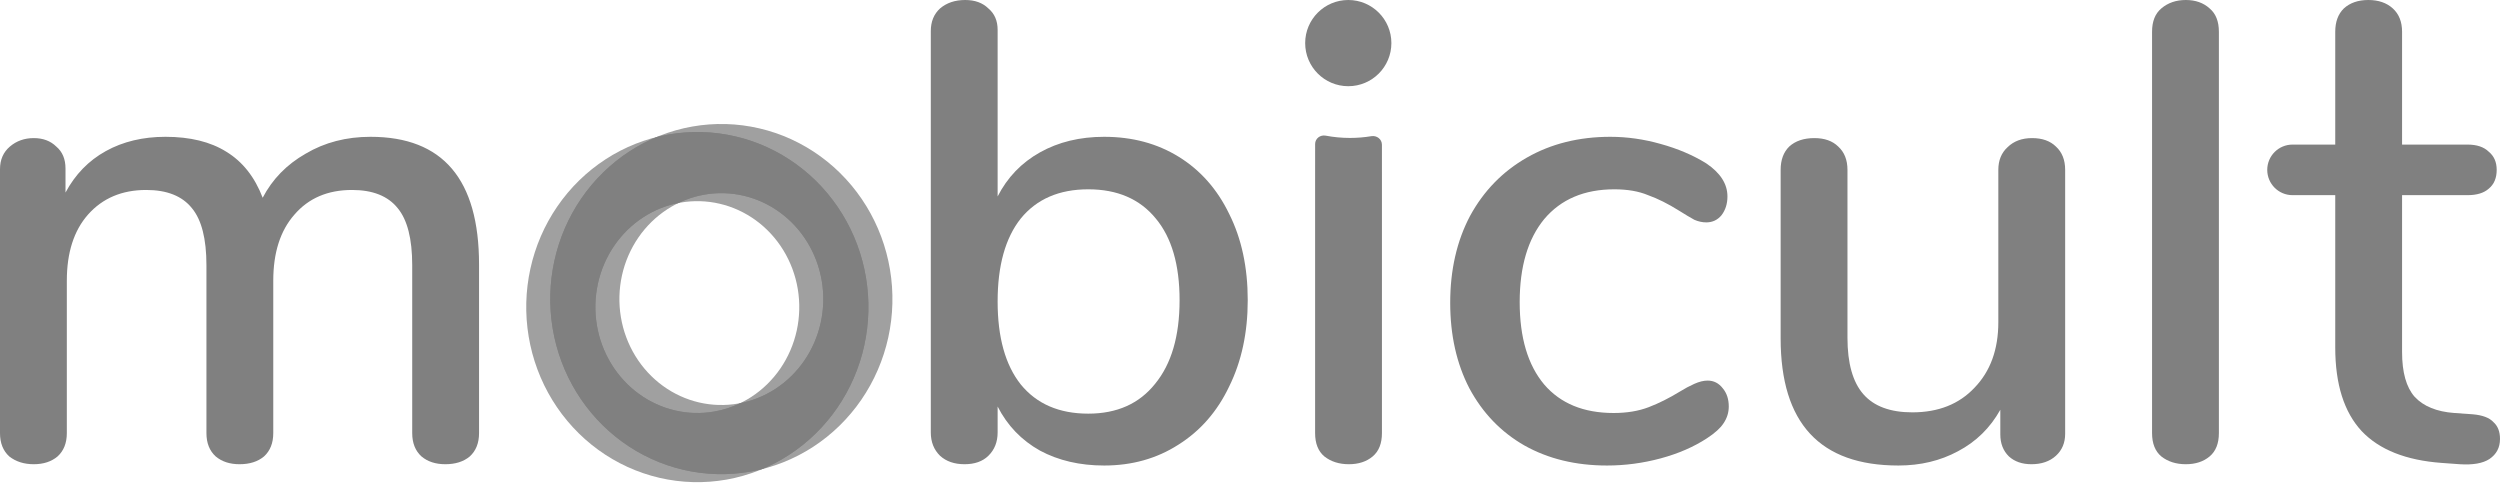 <?xml version="1.0" encoding="UTF-8"?> <svg xmlns="http://www.w3.org/2000/svg" width="660" height="128" viewBox="0 0 660 128" fill="none"> <path opacity="0.75" fill-rule="evenodd" clip-rule="evenodd" d="M196.313 51.67C192.897 50.875 189.366 50.781 185.916 51.391C182.466 52.001 179.154 53.307 176.17 55.245C173.185 57.183 170.584 59.719 168.524 62.719C166.464 65.719 164.989 69.121 164.196 72.733C163.402 76.345 163.307 80.085 163.916 83.737C164.526 87.388 165.827 90.868 167.735 93.98C169.643 97.091 172.116 99.767 175.002 101.866C177.888 103.965 181.134 105.448 184.55 106.243C187.966 107.039 191.498 107.133 194.947 106.523C198.397 105.913 201.709 104.607 204.693 102.669C207.678 100.73 210.28 98.195 212.339 95.195C214.399 92.194 215.874 88.792 216.668 85.181C217.462 81.569 217.557 77.828 216.947 74.177C216.337 70.525 215.036 67.045 213.128 63.934C211.221 60.823 208.747 58.147 205.861 56.048C202.975 53.949 199.73 52.466 196.313 51.67ZM182.735 33.409C188.615 32.368 194.637 32.531 200.454 33.885C206.27 35.239 211.756 37.756 216.601 41.279C221.446 44.802 225.552 49.26 228.696 54.388C231.84 59.516 233.965 65.218 234.959 71.168C235.952 77.118 235.798 83.21 234.503 89.101C233.209 94.991 230.797 100.575 227.394 105.531C223.991 110.488 219.66 114.723 214.64 117.984C209.618 121.245 204.008 123.465 198.129 124.505C192.249 125.545 186.226 125.383 180.409 124.029C174.593 122.675 169.107 120.158 164.262 116.635C159.418 113.112 155.312 108.654 152.167 103.525C149.023 98.398 146.899 92.695 145.905 86.746C144.911 80.796 145.065 74.703 146.36 68.813C147.655 62.922 150.067 57.339 153.47 52.383C156.873 47.426 161.203 43.191 166.224 39.93C171.245 36.669 176.855 34.449 182.735 33.409Z" fill="#808080"></path> <path opacity="0.75" fill-rule="evenodd" clip-rule="evenodd" d="M189.978 53.783C186.562 52.987 183.031 52.893 179.581 53.503C176.131 54.113 172.819 55.419 169.835 57.357C166.851 59.295 164.249 61.831 162.189 64.831C160.129 67.832 158.655 71.234 157.861 74.845C157.067 78.457 156.972 82.198 157.582 85.849C158.192 89.501 159.493 92.981 161.4 96.092C163.308 99.203 165.781 101.879 168.668 103.978C171.554 106.077 174.799 107.56 178.215 108.355C181.631 109.151 185.163 109.245 188.612 108.635C192.062 108.025 195.374 106.719 198.358 104.781C201.343 102.843 203.945 100.307 206.005 97.307C208.065 94.307 209.539 90.904 210.333 87.293C211.127 83.681 211.222 79.941 210.612 76.289C210.002 72.638 208.701 69.157 206.793 66.046C204.886 62.935 202.413 60.259 199.526 58.16C196.64 56.061 193.395 54.578 189.978 53.783ZM176.4 35.521C182.28 34.481 188.302 34.643 194.119 35.997C199.935 37.351 205.422 39.868 210.266 43.391C215.111 46.914 219.217 51.372 222.361 56.501C225.505 61.628 227.63 67.33 228.624 73.281C229.618 79.23 229.463 85.323 228.169 91.213C226.874 97.104 224.462 102.687 221.059 107.643C217.656 112.6 213.326 116.835 208.305 120.096C203.283 123.357 197.673 125.577 191.794 126.617C185.914 127.657 179.892 127.495 174.075 126.141C168.258 124.787 162.772 122.27 157.927 118.747C153.083 115.224 148.977 110.766 145.832 105.638C142.688 100.51 140.564 94.808 139.57 88.858C138.576 82.908 138.73 76.816 140.025 70.925C141.32 65.034 143.732 59.451 147.135 54.495C150.538 49.538 154.868 45.303 159.889 42.042C164.91 38.781 170.52 36.561 176.4 35.521Z" fill="#808080"></path> <path fill-rule="evenodd" clip-rule="evenodd" d="M173.31 36.182C174.33 35.925 175.361 35.705 176.4 35.521C182.28 34.481 188.302 34.643 194.119 35.997C199.936 37.351 205.422 39.868 210.267 43.391C215.111 46.914 219.217 51.372 222.361 56.501C225.505 61.628 227.63 67.33 228.624 73.281C229.618 79.23 229.463 85.323 228.169 91.213C226.874 97.104 224.462 102.687 221.059 107.643C217.656 112.6 213.326 116.835 208.305 120.096C206.052 121.559 203.68 122.813 201.219 123.844C200.199 124.101 199.168 124.322 198.129 124.506C192.249 125.546 186.226 125.384 180.409 124.03C174.593 122.676 169.107 120.159 164.262 116.635C159.418 113.112 155.312 108.654 152.167 103.526C149.023 98.398 146.899 92.696 145.905 86.746C144.911 80.796 145.065 74.704 146.36 68.814C147.655 62.923 150.067 57.339 153.47 52.383C156.873 47.427 161.203 43.191 166.224 39.931C168.477 38.467 170.848 37.214 173.31 36.182ZM185.916 51.392C189.366 50.781 192.897 50.876 196.313 51.671C199.73 52.467 202.975 53.95 205.861 56.048C208.747 58.148 211.221 60.824 213.128 63.935C215.036 67.046 216.337 70.526 216.947 74.177C217.557 77.829 217.462 81.569 216.668 85.181C215.874 88.793 214.399 92.195 212.339 95.195C210.28 98.195 207.678 100.731 204.693 102.67C201.846 104.519 198.699 105.792 195.42 106.435C193.255 107.479 190.966 108.219 188.613 108.635C185.163 109.245 181.631 109.151 178.215 108.355C174.799 107.56 171.554 106.077 168.668 103.978C165.781 101.879 163.308 99.203 161.4 96.092C159.493 92.981 158.192 89.501 157.582 85.849C156.972 82.198 157.067 78.457 157.861 74.845C158.655 71.234 160.129 67.832 162.189 64.831C164.249 61.831 166.851 59.295 169.835 57.357C172.683 55.508 175.829 54.234 179.109 53.591C181.274 52.548 183.563 51.808 185.916 51.392Z" fill="#808080"></path> <path d="M367.325 11.379C367.325 17.664 362.23 22.759 355.945 22.759C349.661 22.759 344.566 17.664 344.566 11.379C344.566 5.095 349.661 0 355.945 0C362.23 0 367.325 5.095 367.325 11.379Z" fill="#808080"></path> <path d="M349.99 35.813C348.551 35.539 347.196 36.559 347.194 38.024C347.19 42.141 347.188 49.256 347.188 49.397V114.338C347.188 117.077 348.004 119.131 349.634 120.5C351.381 121.87 353.535 122.554 356.097 122.554C358.659 122.554 360.755 121.87 362.385 120.5C364.016 119.131 364.831 117.077 364.831 114.338V49.397C364.831 49.307 364.83 42.284 364.828 38.209C364.828 36.751 363.48 35.711 362.041 35.95C360.206 36.255 358.322 36.414 356.4 36.414C354.209 36.414 352.066 36.207 349.99 35.813Z" fill="#808080"></path> <path fill-rule="evenodd" clip-rule="evenodd" d="M291.497 36.116C298.95 36.116 305.529 37.885 311.236 41.422C316.942 44.959 321.367 49.98 324.511 56.484C327.772 62.989 329.402 70.577 329.402 79.249C329.402 87.808 327.772 95.396 324.511 102.014C321.367 108.633 316.884 113.768 311.061 117.419C305.355 121.071 298.834 122.897 291.497 122.897C285.092 122.897 279.444 121.584 274.553 118.96C269.662 116.221 265.936 112.341 263.374 107.321V114.167C263.374 116.678 262.559 118.732 260.928 120.329C259.414 121.813 257.318 122.554 254.64 122.554C251.961 122.554 249.807 121.813 248.177 120.329C246.546 118.732 245.731 116.678 245.731 114.167V8.216C245.731 5.705 246.546 3.709 248.177 2.225C249.923 0.742 252.136 0 254.814 0C257.376 0 259.414 0.742 260.928 2.225C262.559 3.595 263.374 5.477 263.374 7.874V51.863C265.936 46.842 269.662 42.962 274.553 40.224C279.444 37.485 285.092 36.116 291.497 36.116ZM287.305 109.203C294.874 109.203 300.755 106.579 304.947 101.33C309.256 96.081 311.41 88.721 311.41 79.249C311.41 69.892 309.314 62.703 305.122 57.683C300.929 52.548 294.99 49.98 287.305 49.98C279.619 49.98 273.68 52.548 269.487 57.683C265.411 62.818 263.374 70.121 263.374 79.592C263.374 89.063 265.411 96.366 269.487 101.501C273.68 106.636 279.619 109.203 287.305 109.203Z" fill="#808080"></path> <path d="M97.82 36.116C116.919 36.116 126.468 47.356 126.468 69.835V114.338C126.468 116.963 125.652 119.017 124.022 120.5C122.392 121.87 120.237 122.554 117.559 122.554C114.997 122.554 112.901 121.87 111.271 120.5C109.64 119.017 108.825 116.963 108.825 114.338V70.007C108.825 63.046 107.544 58.025 104.982 54.944C102.42 51.749 98.402 50.151 92.929 50.151C86.524 50.151 81.459 52.319 77.732 56.656C74.006 60.878 72.142 66.697 72.142 74.114V114.338C72.142 116.963 71.327 119.017 69.697 120.5C68.067 121.87 65.912 122.554 63.234 122.554C60.672 122.554 58.576 121.87 56.945 120.5C55.315 119.017 54.5 116.963 54.5 114.338V70.007C54.5 63.046 53.219 58.025 50.657 54.944C48.095 51.749 44.077 50.151 38.604 50.151C32.199 50.151 27.075 52.319 23.232 56.656C19.506 60.878 17.643 66.697 17.643 74.114V114.338C17.643 116.963 16.828 119.017 15.197 120.5C13.567 121.87 11.471 122.554 8.909 122.554C6.347 122.554 4.192 121.87 2.446 120.5C0.815 119.017 0 116.963 0 114.338V44.674C0 42.164 0.873 40.167 2.62 38.683C4.367 37.2 6.463 36.458 8.909 36.458C11.354 36.458 13.334 37.2 14.848 38.683C16.478 40.053 17.293 41.992 17.293 44.503V50.836C19.855 46.043 23.407 42.392 27.949 39.882C32.49 37.371 37.731 36.116 43.67 36.116C50.191 36.116 55.548 37.428 59.74 40.053C64.049 42.677 67.251 46.728 69.348 52.205C71.909 47.299 75.694 43.419 80.702 40.566C85.709 37.599 91.415 36.116 97.82 36.116Z" fill="#808080"></path> <path d="M424.254 122.897C415.986 122.897 408.708 121.128 402.42 117.59C396.247 114.053 391.415 109.032 387.921 102.528C384.544 96.024 382.855 88.492 382.855 79.934C382.855 71.262 384.602 63.616 388.096 56.998C391.706 50.38 396.713 45.245 403.118 41.593C409.523 37.942 416.859 36.116 425.128 36.116C429.553 36.116 433.978 36.743 438.403 37.999C442.945 39.254 446.962 40.965 450.456 43.134C454.183 45.644 456.046 48.554 456.046 51.863C456.046 53.803 455.522 55.458 454.474 56.827C453.425 58.082 452.086 58.71 450.456 58.71C449.408 58.71 448.36 58.481 447.312 58.025C446.264 57.454 444.925 56.656 443.294 55.629C440.383 53.803 437.646 52.434 435.085 51.521C432.639 50.494 429.67 49.98 426.176 49.98C418.257 49.98 412.085 52.605 407.66 57.854C403.351 63.103 401.197 70.406 401.197 79.763C401.197 89.12 403.351 96.366 407.66 101.501C411.969 106.522 418.082 109.032 426.001 109.032C429.494 109.032 432.58 108.519 435.259 107.492C437.937 106.465 440.674 105.095 443.469 103.384C444.75 102.585 446.031 101.9 447.312 101.33C448.593 100.759 449.757 100.474 450.806 100.474C452.436 100.474 453.775 101.159 454.823 102.528C455.871 103.783 456.395 105.381 456.395 107.321C456.395 108.918 455.93 110.402 454.998 111.771C454.183 113.026 452.727 114.338 450.631 115.708C447.137 117.99 443.061 119.758 438.403 121.014C433.745 122.269 429.029 122.897 424.254 122.897Z" fill="#808080"></path> <path d="M542.756 38.683C541.242 37.2 539.146 36.458 536.468 36.458C533.79 36.458 531.635 37.257 530.005 38.855C528.374 40.338 527.559 42.335 527.559 44.845V85.069C527.559 92.258 525.463 98.021 521.271 102.357C517.195 106.693 511.722 108.861 504.851 108.861C499.028 108.861 494.719 107.263 491.925 104.068C489.13 100.873 487.732 95.91 487.732 89.177V44.845C487.732 42.221 486.917 40.167 485.287 38.683C483.773 37.2 481.677 36.458 478.998 36.458C476.204 36.458 473.991 37.2 472.361 38.683C470.847 40.167 470.09 42.221 470.09 44.845V89.348C470.09 111.714 480.454 122.897 501.182 122.897C507.005 122.897 512.246 121.641 516.904 119.131C521.679 116.621 525.405 112.969 528.083 108.176V114.681C528.083 117.077 528.84 119.017 530.354 120.5C531.868 121.87 533.847 122.554 536.293 122.554C538.971 122.554 541.126 121.813 542.756 120.329C544.387 118.846 545.202 116.906 545.202 114.509V44.845C545.202 42.221 544.387 40.167 542.756 38.683Z" fill="#808080"></path> <path d="M577.052 122.554C574.49 122.554 572.335 121.87 570.589 120.5C568.958 119.131 568.143 117.077 568.143 114.338V8.387C568.143 5.648 568.958 3.595 570.589 2.225C572.335 0.742 574.49 0 577.052 0C579.614 0 581.71 0.742 583.34 2.225C584.971 3.595 585.786 5.648 585.786 8.387V114.338C585.786 117.077 584.971 119.131 583.34 120.5C581.71 121.87 579.614 122.554 577.052 122.554Z" fill="#808080"></path> <path d="M658.253 111.428C657.205 110.287 655.4 109.603 652.838 109.374L647.947 109.032C643.289 108.69 639.796 107.263 637.466 104.753C635.254 102.243 634.148 98.306 634.148 92.943V51.521H651.44C653.886 51.521 655.749 50.95 657.031 49.809C658.428 48.668 659.127 47.013 659.127 44.845C659.127 42.791 658.428 41.194 657.031 40.053C655.749 38.797 653.886 38.17 651.44 38.17H634.148V8.387C634.148 5.763 633.332 3.709 631.702 2.225C630.071 0.742 627.917 0 625.239 0C622.56 0 620.406 0.742 618.776 2.225C617.262 3.709 616.505 5.763 616.505 8.387V38.17H605.227C601.54 38.17 598.552 41.158 598.552 44.845C598.552 48.532 601.54 51.521 605.227 51.521H616.505V91.744C616.505 101.444 618.834 108.804 623.492 113.825C628.15 118.732 635.196 121.527 644.628 122.212L649.345 122.554C652.838 122.783 655.458 122.326 657.205 121.185C659.068 119.93 660 118.161 660 115.879C660 113.939 659.418 112.455 658.253 111.428Z" fill="#808080"></path> </svg> 